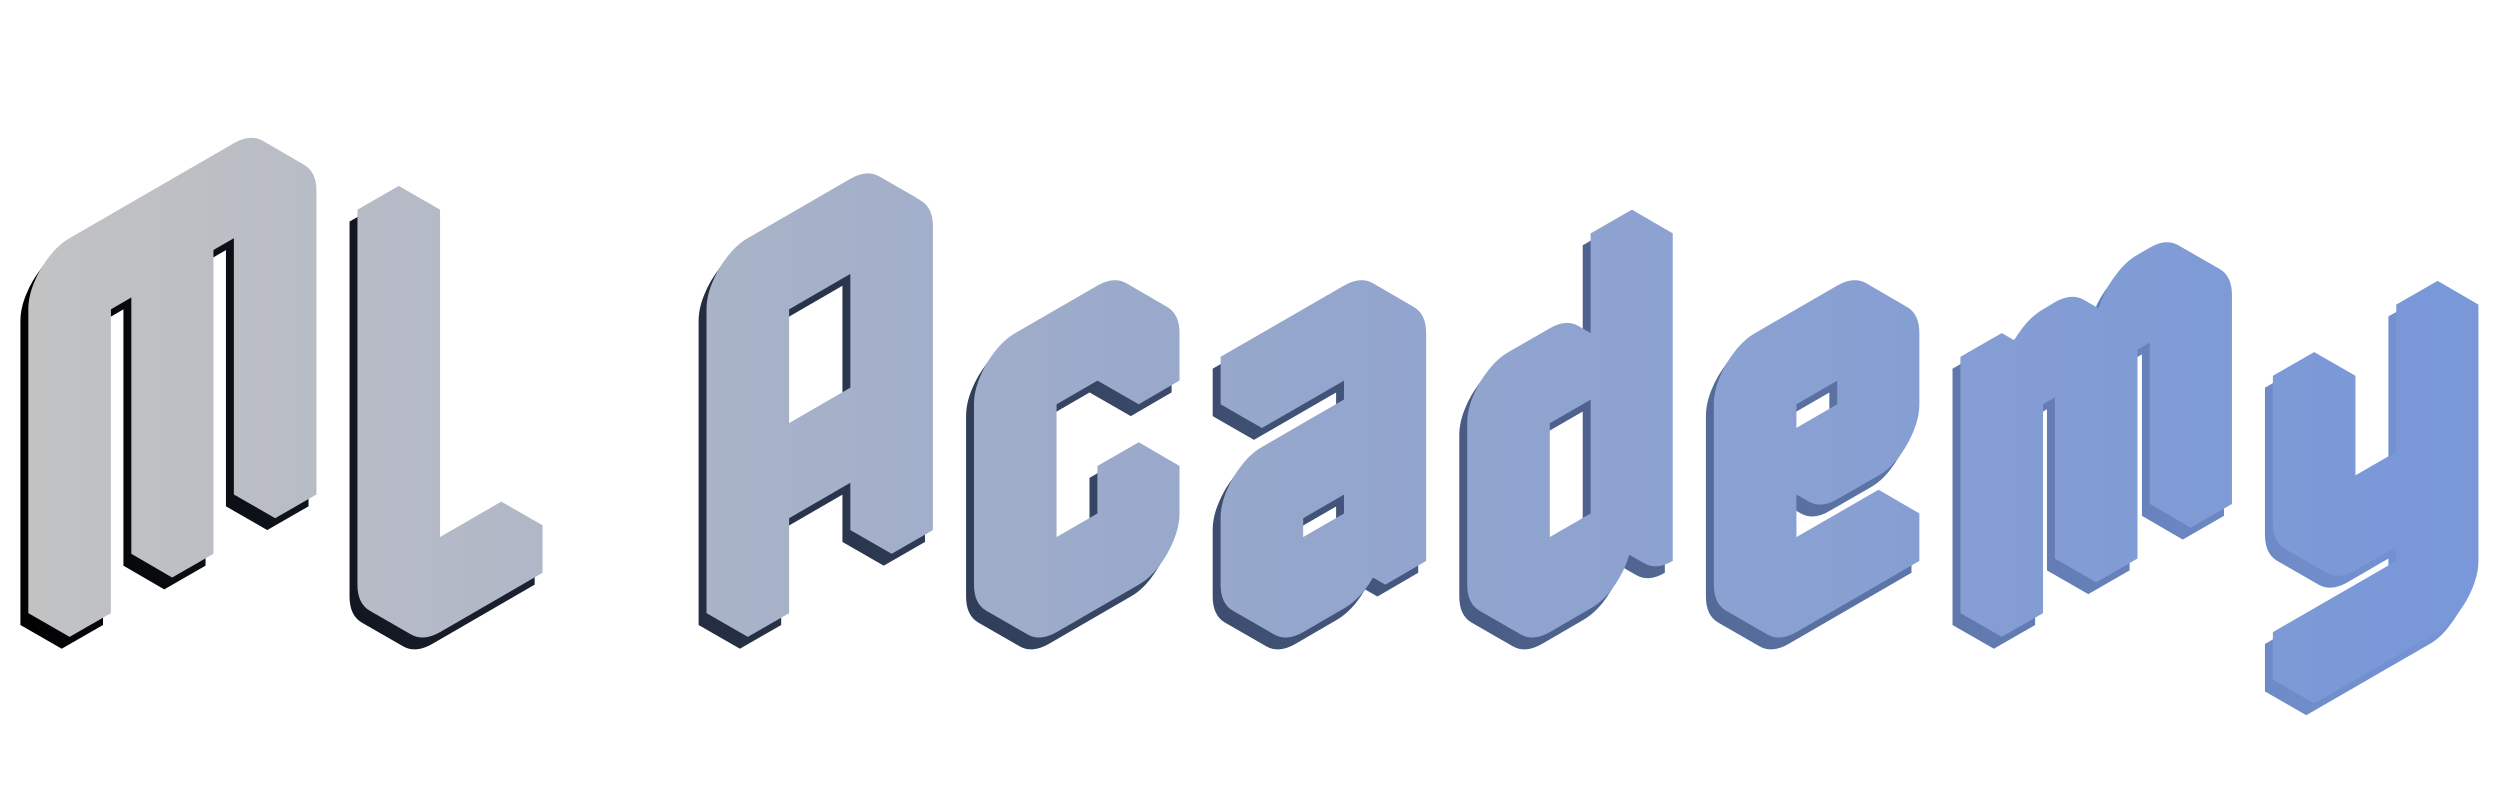 <svg width="632" height="200" viewBox="0 0 632 200" fill="none" xmlns="http://www.w3.org/2000/svg">
<g filter="url(#filter0_d_42_45)">
<path d="M26.04 65.2L67.56 41.2C70.28 39.6 72.68 39.4 74.76 40.6C76.92 41.8 78 44 78 47.2V124L67.56 130V53.2L51.96 62.2V139L41.52 145V68.2L26.04 77.2V154L15.6 160V83.2C15.6 81.04 16.08 78.8 17.04 76.48C18 74.08 19.28 71.88 20.88 69.88C22.48 67.8 24.2 66.24 26.04 65.2ZM67.56 53.2V130L57.12 124V47.2L67.56 53.2ZM41.52 68.2V145L31.2 139V62.2L41.52 68.2ZM74.76 40.6C72.68 39.4 70.28 39.6 67.56 41.2L26.04 65.2C24.2 66.24 22.48 67.8 20.88 69.88C19.28 71.88 18 74.08 17.04 76.48C16.08 78.8 15.6 81.04 15.6 83.2V160L5.16 154V77.2C5.16 75.04 5.64 72.8 6.6 70.48C7.56 68.08 8.84 65.88 10.44 63.88C12.04 61.8 13.76 60.24 15.6 59.2L57.12 35.2C59.92 33.6 62.36 33.4 64.44 34.6L74.76 40.6ZM109.243 146.8L135.163 131.8V143.8L109.243 158.8C106.443 160.4 104.003 160.6 101.923 159.4C99.843 158.2 98.803 156 98.803 152.8V58L109.243 52V146.8ZM109.243 52L98.803 58L88.363 52L98.803 46L109.243 52ZM135.163 131.8L109.243 146.8L98.803 140.8L124.723 125.8L135.163 131.8ZM98.803 58V152.8C98.803 156 99.843 158.2 101.923 159.4L91.483 153.4C89.403 152.2 88.363 150 88.363 146.8V52L98.803 58ZM197.485 65.2L223.405 50.2C226.125 48.6 228.525 48.4 230.605 49.6C232.765 50.8 233.845 53 233.845 56.2V133L223.405 139V115L197.485 130V154L187.045 160V83.2C187.045 81.04 187.525 78.8 188.485 76.48C189.445 74.08 190.725 71.88 192.325 69.88C193.925 67.8 195.645 66.24 197.485 65.2ZM223.405 103V62.2L197.485 77.2V118L223.405 103ZM223.405 115V139L212.965 133V109L223.405 115ZM223.405 62.2V103L212.965 97V56.2L223.405 62.2ZM223.405 103L197.485 118L187.045 112L212.965 97L223.405 103ZM230.725 49.6C228.565 48.4 226.125 48.6 223.405 50.2L197.485 65.2C195.645 66.24 193.925 67.8 192.325 69.88C190.725 71.88 189.445 74.08 188.485 76.48C187.525 78.8 187.045 81.04 187.045 83.2V160L176.605 154V77.2C176.605 75.04 177.085 72.8 178.045 70.48C179.005 68.08 180.285 65.88 181.885 63.88C183.485 61.8 185.205 60.24 187.045 59.2L212.965 44.2C215.765 42.6 218.205 42.4 220.285 43.6L230.725 49.6ZM265.103 89.2L285.863 77.2C288.583 75.6 290.983 75.4 293.063 76.6C295.143 77.8 296.183 80 296.183 83.2V95.2L285.863 101.2V89.2L265.103 101.2V146.8L285.863 134.8V122.8L296.183 116.8V128.8C296.183 130.88 295.703 133.12 294.743 135.52C293.783 137.92 292.503 140.16 290.903 142.24C289.383 144.24 287.703 145.76 285.863 146.8L265.103 158.8C262.303 160.4 259.863 160.6 257.783 159.4C255.703 158.2 254.663 156 254.663 152.8V107.2C254.663 105.04 255.143 102.8 256.103 100.48C257.063 98.08 258.343 95.88 259.943 93.88C261.543 91.8 263.263 90.24 265.103 89.2ZM296.183 116.8L285.863 122.8L275.423 116.8L285.863 110.8L296.183 116.8ZM285.863 122.8V134.8L275.423 128.8V116.8L285.863 122.8ZM285.863 134.8L265.103 146.8L254.663 140.8L275.423 128.8L285.863 134.8ZM285.863 89.2V101.2L275.423 95.2V83.2L285.863 89.2ZM293.063 76.6C290.983 75.4 288.583 75.6 285.863 77.2L265.103 89.2C263.263 90.24 261.543 91.8 259.943 93.88C258.343 95.88 257.063 98.08 256.103 100.48C255.143 102.8 254.663 105.04 254.663 107.2V152.8C254.663 156 255.703 158.2 257.783 159.4L247.343 153.4C245.263 152.2 244.223 150 244.223 146.8V101.2C244.223 99.04 244.703 96.8 245.663 94.48C246.623 92.08 247.903 89.88 249.503 87.88C251.103 85.8 252.823 84.24 254.663 83.2L275.423 71.2C278.223 69.6 280.663 69.4 282.743 70.6L293.063 76.6ZM317.006 95.2L348.206 77.2C350.926 75.6 353.326 75.4 355.406 76.6C357.486 77.8 358.526 80 358.526 83.2V140.8L348.206 146.8V134.8C348.206 136.88 347.726 139.12 346.766 141.52C345.806 143.92 344.526 146.16 342.926 148.24C341.326 150.24 339.606 151.76 337.766 152.8L327.446 158.8C324.646 160.4 322.206 160.6 320.126 159.4C318.046 158.2 317.006 156 317.006 152.8V136C317.006 133.84 317.486 131.6 318.446 129.28C319.406 126.88 320.686 124.68 322.286 122.68C323.886 120.6 325.606 119.04 327.446 118L348.206 106V89.2L317.006 107.2V95.2ZM327.446 146.8L348.206 134.8V118L327.446 130V146.8ZM348.206 89.2V106L337.766 100V83.2L348.206 89.2ZM348.206 134.8V146.8L337.766 140.8V128.8L348.206 134.8ZM348.206 118V134.8L337.766 128.8V112L348.206 118ZM348.206 134.8L327.446 146.8L317.006 140.8L337.766 128.8L348.206 134.8ZM348.206 106L327.446 118C325.606 119.04 323.886 120.6 322.286 122.68C320.686 124.68 319.406 126.88 318.446 129.28C317.486 131.6 317.006 133.84 317.006 136V152.8C317.006 156 318.046 158.2 320.126 159.4L309.686 153.4C307.606 152.2 306.566 150 306.566 146.8V130C306.566 127.84 307.046 125.6 308.006 123.28C308.966 120.88 310.246 118.68 311.846 116.68C313.446 114.6 315.166 113.04 317.006 112L337.766 100L348.206 106ZM355.406 76.6C353.326 75.4 350.926 75.6 348.206 77.2L317.006 95.2L306.566 89.2L337.766 71.2C340.566 69.6 343.006 69.4 345.086 70.6L355.406 76.6ZM317.006 95.2V107.2L306.566 101.2V89.2L317.006 95.2ZM389.79 94L400.11 88C402.91 86.4 405.35 86.2 407.43 87.4C409.51 88.6 410.55 90.8 410.55 94V64L420.87 58V140.8C418.15 142.4 415.75 142.6 413.67 141.4C411.59 140.2 410.55 138 410.55 134.8C410.55 136.88 410.07 139.12 409.11 141.52C408.15 143.92 406.87 146.16 405.27 148.24C403.67 150.24 401.95 151.76 400.11 152.8L389.79 158.8C386.99 160.4 384.55 160.6 382.47 159.4C380.39 158.2 379.35 156 379.35 152.8V112C379.35 109.84 379.83 107.6 380.79 105.28C381.75 102.88 383.03 100.68 384.63 98.68C386.23 96.6 387.95 95.04 389.79 94ZM389.79 106V146.8L410.55 134.8V94L389.79 106ZM410.55 134.8C410.55 138 411.59 140.2 413.67 141.4L403.23 135.4C401.15 134.2 400.11 132 400.11 128.8L410.55 134.8ZM420.87 58L410.55 64L400.11 58L410.55 52L420.87 58ZM410.55 64V94L400.11 88V58L410.55 64ZM410.55 94V134.8L400.11 128.8V88L410.55 94ZM410.55 134.8L389.79 146.8L379.35 140.8L400.11 128.8L410.55 134.8ZM407.43 87.4C405.35 86.2 402.91 86.4 400.11 88L389.79 94C387.95 95.04 386.23 96.6 384.63 98.68C383.03 100.68 381.75 102.88 380.79 105.28C379.83 107.6 379.35 109.84 379.35 112V152.8C379.35 156 380.39 158.2 382.47 159.4L372.03 153.4C369.95 152.2 368.91 150 368.91 146.8V106C368.91 103.84 369.39 101.6 370.35 99.28C371.31 96.88 372.59 94.68 374.19 92.68C375.79 90.6 377.51 89.04 379.35 88L389.79 82C392.51 80.4 394.91 80.2 396.99 81.4L407.43 87.4ZM452.134 89.2L472.894 77.2C475.614 75.6 478.014 75.4 480.094 76.6C482.174 77.8 483.214 80 483.214 83.2V101.2C483.214 103.28 482.734 105.52 481.774 107.92C480.814 110.32 479.534 112.56 477.934 114.64C476.414 116.64 474.734 118.16 472.894 119.2L462.454 125.2C459.734 126.8 457.334 127 455.254 125.8C453.174 124.6 452.134 122.4 452.134 119.2V146.8L483.214 128.8V140.8L452.134 158.8C449.334 160.4 446.894 160.6 444.814 159.4C442.734 158.2 441.694 156 441.694 152.8V107.2C441.694 105.04 442.174 102.8 443.134 100.48C444.094 98.08 445.374 95.88 446.974 93.88C448.574 91.8 450.294 90.24 452.134 89.2ZM472.894 89.2L452.134 101.2V119.2L472.894 107.2V89.2ZM483.214 128.8L452.134 146.8L441.694 140.8L472.894 122.8L483.214 128.8ZM472.894 89.2V107.2L462.454 101.2V83.2L472.894 89.2ZM452.134 119.2C452.134 122.4 453.174 124.6 455.254 125.8L444.814 119.8C442.734 118.6 441.694 116.4 441.694 113.2L452.134 119.2ZM472.894 107.2L452.134 119.2L441.694 113.2L462.454 101.2L472.894 107.2ZM480.094 76.6C478.014 75.4 475.614 75.6 472.894 77.2L452.134 89.2C450.294 90.24 448.574 91.8 446.974 93.88C445.374 95.88 444.094 98.08 443.134 100.48C442.174 102.8 441.694 105.04 441.694 107.2V152.8C441.694 156 442.734 158.2 444.814 159.4L434.374 153.4C432.294 152.2 431.254 150 431.254 146.8V101.2C431.254 99.04 431.734 96.8 432.694 94.48C433.654 92.08 434.934 89.88 436.534 87.88C438.134 85.8 439.854 84.24 441.694 83.2L462.454 71.2C465.254 69.6 467.694 69.4 469.774 70.6L480.094 76.6ZM504.038 95.2L514.478 89.2V101.2C514.478 99.04 514.958 96.8 515.918 94.48C516.878 92.08 518.118 89.88 519.638 87.88C521.238 85.8 522.958 84.24 524.798 83.2L527.918 81.4C530.718 79.8 533.158 79.6 535.238 80.8C537.318 82 538.358 84.2 538.358 87.4C538.358 85.24 538.838 83 539.798 80.68C540.758 78.28 541.998 76.08 543.518 74.08C545.118 72 546.838 70.44 548.678 69.4L551.797 67.6C554.598 66 557.038 65.8 559.118 67C561.198 68.2 562.238 70.4 562.238 73.6V126.4L551.797 132.4V79.6L538.358 87.4V140.2L527.918 146.2V93.4L514.478 101.2V154L504.038 160V95.2ZM551.797 79.6V132.4L541.478 126.4V73.6L551.797 79.6ZM527.918 93.4V146.2L517.478 140.2V87.4L527.918 93.4ZM559.118 67C557.038 65.8 554.598 66 551.797 67.6L548.678 69.4C546.838 70.44 545.118 72 543.518 74.08C541.998 76.08 540.758 78.28 539.798 80.68C538.838 83 538.358 85.24 538.358 87.4L527.918 81.4C527.918 79.24 528.398 77 529.358 74.68C530.318 72.28 531.598 70.08 533.198 68.08C534.798 66 536.518 64.44 538.358 63.4L541.478 61.6C544.198 60 546.598 59.8 548.678 61L559.118 67ZM504.038 95.2V160L493.598 154V89.2L504.038 95.2ZM535.238 80.8C533.158 79.6 530.718 79.8 527.918 81.4L524.798 83.2C522.958 84.24 521.238 85.8 519.638 87.88C518.118 89.88 516.878 92.08 515.918 94.48C514.958 96.8 514.478 99.04 514.478 101.2L504.038 95.2C504.038 93.04 504.518 90.8 505.478 88.48C506.438 86.08 507.718 83.88 509.318 81.88C510.918 79.8 512.638 78.24 514.478 77.2L517.478 75.4C520.278 73.8 522.718 73.6 524.798 74.8L535.238 80.8ZM514.478 89.2L504.038 95.2L493.598 89.2L504.038 83.2L514.478 89.2ZM593.462 143.2C590.662 144.8 588.222 145 586.142 143.8C584.062 142.6 583.022 140.4 583.022 137.2V100L593.462 94V131.2L614.222 119.2V82L624.542 76V140.8C624.542 142.88 624.062 145.12 623.102 147.52C622.142 149.92 620.862 152.12 619.262 154.12C617.742 156.2 616.062 157.76 614.222 158.8L583.022 176.8V164.8L614.222 146.8V119.2C614.222 121.28 613.742 123.52 612.782 125.92C611.822 128.32 610.542 130.56 608.942 132.64C607.342 134.64 605.622 136.16 603.782 137.2L593.462 143.2ZM614.222 119.2V146.8L603.782 140.8V113.2L614.222 119.2ZM614.222 146.8L583.022 164.8L572.582 158.8L603.782 140.8L614.222 146.8ZM583.022 164.8V176.8L572.582 170.8V158.8L583.022 164.8ZM624.542 76L614.222 82L603.782 76L614.222 70L624.542 76ZM614.222 82V119.2L603.782 113.2V76L614.222 82ZM614.222 119.2L593.462 131.2L583.022 125.2L603.782 113.2L614.222 119.2ZM593.462 94L583.022 100L572.582 94L583.022 88L593.462 94ZM583.022 100V137.2C583.022 140.4 584.062 142.6 586.142 143.8L575.702 137.8C573.622 136.6 572.582 134.4 572.582 131.2V94L583.022 100Z" fill="url(#paint0_linear_42_45)"/>
</g>
<g filter="url(#filter1_d_42_45)">
<path d="M28.04 62.2L69.56 38.2C72.28 36.6 74.68 36.4 76.76 37.6C78.92 38.8 80 41 80 44.2V121L69.56 127V50.2L53.96 59.2V136L43.52 142V65.2L28.04 74.2V151L17.6 157V80.2C17.6 78.04 18.08 75.8 19.04 73.48C20 71.08 21.28 68.88 22.88 66.88C24.48 64.8 26.2 63.24 28.04 62.2ZM69.56 50.2V127L59.12 121V44.2L69.56 50.2ZM43.52 65.2V142L33.2 136V59.2L43.52 65.2ZM76.76 37.6C74.68 36.4 72.28 36.6 69.56 38.2L28.04 62.2C26.2 63.24 24.48 64.8 22.88 66.88C21.28 68.88 20 71.08 19.04 73.48C18.08 75.8 17.6 78.04 17.6 80.2V157L7.16 151V74.2C7.16 72.04 7.64 69.8 8.6 67.48C9.56 65.08 10.84 62.88 12.44 60.88C14.04 58.8 15.76 57.24 17.6 56.2L59.12 32.2C61.92 30.6 64.36 30.4 66.44 31.6L76.76 37.6ZM111.243 143.8L137.163 128.8V140.8L111.243 155.8C108.443 157.4 106.003 157.6 103.923 156.4C101.843 155.2 100.803 153 100.803 149.8V55L111.243 49V143.8ZM111.243 49L100.803 55L90.363 49L100.803 43L111.243 49ZM137.163 128.8L111.243 143.8L100.803 137.8L126.723 122.8L137.163 128.8ZM100.803 55V149.8C100.803 153 101.843 155.2 103.923 156.4L93.483 150.4C91.403 149.2 90.363 147 90.363 143.8V49L100.803 55ZM199.485 62.2L225.405 47.2C228.125 45.6 230.525 45.4 232.605 46.6C234.765 47.8 235.845 50 235.845 53.2V130L225.405 136V112L199.485 127V151L189.045 157V80.2C189.045 78.04 189.525 75.8 190.485 73.48C191.445 71.08 192.725 68.88 194.325 66.88C195.925 64.8 197.645 63.24 199.485 62.2ZM225.405 100V59.2L199.485 74.2V115L225.405 100ZM225.405 112V136L214.965 130V106L225.405 112ZM225.405 59.2V100L214.965 94V53.2L225.405 59.2ZM225.405 100L199.485 115L189.045 109L214.965 94L225.405 100ZM232.725 46.6C230.565 45.4 228.125 45.6 225.405 47.2L199.485 62.2C197.645 63.24 195.925 64.8 194.325 66.88C192.725 68.88 191.445 71.08 190.485 73.48C189.525 75.8 189.045 78.04 189.045 80.2V157L178.605 151V74.2C178.605 72.04 179.085 69.8 180.045 67.48C181.005 65.08 182.285 62.88 183.885 60.88C185.485 58.8 187.205 57.24 189.045 56.2L214.965 41.2C217.765 39.6 220.205 39.4 222.285 40.6L232.725 46.6ZM267.103 86.2L287.863 74.2C290.583 72.6 292.983 72.4 295.063 73.6C297.143 74.8 298.183 77 298.183 80.2V92.2L287.863 98.2V86.2L267.103 98.2V143.8L287.863 131.8V119.8L298.183 113.8V125.8C298.183 127.88 297.703 130.12 296.743 132.52C295.783 134.92 294.503 137.16 292.903 139.24C291.383 141.24 289.703 142.76 287.863 143.8L267.103 155.8C264.303 157.4 261.863 157.6 259.783 156.4C257.703 155.2 256.663 153 256.663 149.8V104.2C256.663 102.04 257.143 99.8 258.103 97.48C259.063 95.08 260.343 92.88 261.943 90.88C263.543 88.8 265.263 87.24 267.103 86.2ZM298.183 113.8L287.863 119.8L277.423 113.8L287.863 107.8L298.183 113.8ZM287.863 119.8V131.8L277.423 125.8V113.8L287.863 119.8ZM287.863 131.8L267.103 143.8L256.663 137.8L277.423 125.8L287.863 131.8ZM287.863 86.2V98.2L277.423 92.2V80.2L287.863 86.2ZM295.063 73.6C292.983 72.4 290.583 72.6 287.863 74.2L267.103 86.2C265.263 87.24 263.543 88.8 261.943 90.88C260.343 92.88 259.063 95.08 258.103 97.48C257.143 99.8 256.663 102.04 256.663 104.2V149.8C256.663 153 257.703 155.2 259.783 156.4L249.343 150.4C247.263 149.2 246.223 147 246.223 143.8V98.2C246.223 96.04 246.703 93.8 247.663 91.48C248.623 89.08 249.903 86.88 251.503 84.88C253.103 82.8 254.823 81.24 256.663 80.2L277.423 68.2C280.223 66.6 282.663 66.4 284.743 67.6L295.063 73.6ZM319.006 92.2L350.206 74.2C352.926 72.6 355.326 72.4 357.406 73.6C359.486 74.8 360.526 77 360.526 80.2V137.8L350.206 143.8V131.8C350.206 133.88 349.726 136.12 348.766 138.52C347.806 140.92 346.526 143.16 344.926 145.24C343.326 147.24 341.606 148.76 339.766 149.8L329.446 155.8C326.646 157.4 324.206 157.6 322.126 156.4C320.046 155.2 319.006 153 319.006 149.8V133C319.006 130.84 319.486 128.6 320.446 126.28C321.406 123.88 322.686 121.68 324.286 119.68C325.886 117.6 327.606 116.04 329.446 115L350.206 103V86.2L319.006 104.2V92.2ZM329.446 143.8L350.206 131.8V115L329.446 127V143.8ZM350.206 86.2V103L339.766 97V80.2L350.206 86.2ZM350.206 131.8V143.8L339.766 137.8V125.8L350.206 131.8ZM350.206 115V131.8L339.766 125.8V109L350.206 115ZM350.206 131.8L329.446 143.8L319.006 137.8L339.766 125.8L350.206 131.8ZM350.206 103L329.446 115C327.606 116.04 325.886 117.6 324.286 119.68C322.686 121.68 321.406 123.88 320.446 126.28C319.486 128.6 319.006 130.84 319.006 133V149.8C319.006 153 320.046 155.2 322.126 156.4L311.686 150.4C309.606 149.2 308.566 147 308.566 143.8V127C308.566 124.84 309.046 122.6 310.006 120.28C310.966 117.88 312.246 115.68 313.846 113.68C315.446 111.6 317.166 110.04 319.006 109L339.766 97L350.206 103ZM357.406 73.6C355.326 72.4 352.926 72.6 350.206 74.2L319.006 92.2L308.566 86.2L339.766 68.2C342.566 66.6 345.006 66.4 347.086 67.6L357.406 73.6ZM319.006 92.2V104.2L308.566 98.2V86.2L319.006 92.2ZM391.79 91L402.11 85C404.91 83.4 407.35 83.2 409.43 84.4C411.51 85.6 412.55 87.8 412.55 91V61L422.87 55V137.8C420.15 139.4 417.75 139.6 415.67 138.4C413.59 137.2 412.55 135 412.55 131.8C412.55 133.88 412.07 136.12 411.11 138.52C410.15 140.92 408.87 143.16 407.27 145.24C405.67 147.24 403.95 148.76 402.11 149.8L391.79 155.8C388.99 157.4 386.55 157.6 384.47 156.4C382.39 155.2 381.35 153 381.35 149.8V109C381.35 106.84 381.83 104.6 382.79 102.28C383.75 99.88 385.03 97.68 386.63 95.68C388.23 93.6 389.95 92.04 391.79 91ZM391.79 103V143.8L412.55 131.8V91L391.79 103ZM412.55 131.8C412.55 135 413.59 137.2 415.67 138.4L405.23 132.4C403.15 131.2 402.11 129 402.11 125.8L412.55 131.8ZM422.87 55L412.55 61L402.11 55L412.55 49L422.87 55ZM412.55 61V91L402.11 85V55L412.55 61ZM412.55 91V131.8L402.11 125.8V85L412.55 91ZM412.55 131.8L391.79 143.8L381.35 137.8L402.11 125.8L412.55 131.8ZM409.43 84.4C407.35 83.2 404.91 83.4 402.11 85L391.79 91C389.95 92.04 388.23 93.6 386.63 95.68C385.03 97.68 383.75 99.88 382.79 102.28C381.83 104.6 381.35 106.84 381.35 109V149.8C381.35 153 382.39 155.2 384.47 156.4L374.03 150.4C371.95 149.2 370.91 147 370.91 143.8V103C370.91 100.84 371.39 98.6 372.35 96.28C373.31 93.88 374.59 91.68 376.19 89.68C377.79 87.6 379.51 86.04 381.35 85L391.79 79C394.51 77.4 396.91 77.2 398.99 78.4L409.43 84.4ZM454.134 86.2L474.894 74.2C477.614 72.6 480.014 72.4 482.094 73.6C484.174 74.8 485.214 77 485.214 80.2V98.2C485.214 100.28 484.734 102.52 483.774 104.92C482.814 107.32 481.534 109.56 479.934 111.64C478.414 113.64 476.734 115.16 474.894 116.2L464.454 122.2C461.734 123.8 459.334 124 457.254 122.8C455.174 121.6 454.134 119.4 454.134 116.2V143.8L485.214 125.8V137.8L454.134 155.8C451.334 157.4 448.894 157.6 446.814 156.4C444.734 155.2 443.694 153 443.694 149.8V104.2C443.694 102.04 444.174 99.8 445.134 97.48C446.094 95.08 447.374 92.88 448.974 90.88C450.574 88.8 452.294 87.24 454.134 86.2ZM474.894 86.2L454.134 98.2V116.2L474.894 104.2V86.2ZM485.214 125.8L454.134 143.8L443.694 137.8L474.894 119.8L485.214 125.8ZM474.894 86.2V104.2L464.454 98.2V80.2L474.894 86.2ZM454.134 116.2C454.134 119.4 455.174 121.6 457.254 122.8L446.814 116.8C444.734 115.6 443.694 113.4 443.694 110.2L454.134 116.2ZM474.894 104.2L454.134 116.2L443.694 110.2L464.454 98.2L474.894 104.2ZM482.094 73.6C480.014 72.4 477.614 72.6 474.894 74.2L454.134 86.2C452.294 87.24 450.574 88.8 448.974 90.88C447.374 92.88 446.094 95.08 445.134 97.48C444.174 99.8 443.694 102.04 443.694 104.2V149.8C443.694 153 444.734 155.2 446.814 156.4L436.374 150.4C434.294 149.2 433.254 147 433.254 143.8V98.2C433.254 96.04 433.734 93.8 434.694 91.48C435.654 89.08 436.934 86.88 438.534 84.88C440.134 82.8 441.854 81.24 443.694 80.2L464.454 68.2C467.254 66.6 469.694 66.4 471.774 67.6L482.094 73.6ZM506.038 92.2L516.478 86.2V98.2C516.478 96.04 516.958 93.8 517.918 91.48C518.878 89.08 520.118 86.88 521.638 84.88C523.238 82.8 524.958 81.24 526.798 80.2L529.918 78.4C532.718 76.8 535.158 76.6 537.238 77.8C539.318 79 540.358 81.2 540.358 84.4C540.358 82.24 540.838 80 541.798 77.68C542.758 75.28 543.998 73.08 545.518 71.08C547.118 69 548.838 67.44 550.678 66.4L553.797 64.6C556.598 63 559.038 62.8 561.118 64C563.198 65.2 564.238 67.4 564.238 70.6V123.4L553.797 129.4V76.6L540.358 84.4V137.2L529.918 143.2V90.4L516.478 98.2V151L506.038 157V92.2ZM553.797 76.6V129.4L543.478 123.4V70.6L553.797 76.6ZM529.918 90.4V143.2L519.478 137.2V84.4L529.918 90.4ZM561.118 64C559.038 62.8 556.598 63 553.797 64.6L550.678 66.4C548.838 67.44 547.118 69 545.518 71.08C543.998 73.08 542.758 75.28 541.798 77.68C540.838 80 540.358 82.24 540.358 84.4L529.918 78.4C529.918 76.24 530.398 74 531.358 71.68C532.318 69.28 533.598 67.08 535.198 65.08C536.798 63 538.518 61.44 540.358 60.4L543.478 58.6C546.198 57 548.598 56.8 550.678 58L561.118 64ZM506.038 92.2V157L495.598 151V86.2L506.038 92.2ZM537.238 77.8C535.158 76.6 532.718 76.8 529.918 78.4L526.798 80.2C524.958 81.24 523.238 82.8 521.638 84.88C520.118 86.88 518.878 89.08 517.918 91.48C516.958 93.8 516.478 96.04 516.478 98.2L506.038 92.2C506.038 90.04 506.518 87.8 507.478 85.48C508.438 83.08 509.718 80.88 511.318 78.88C512.918 76.8 514.638 75.24 516.478 74.2L519.478 72.4C522.278 70.8 524.718 70.6 526.798 71.8L537.238 77.8ZM516.478 86.2L506.038 92.2L495.598 86.2L506.038 80.2L516.478 86.2ZM595.462 140.2C592.662 141.8 590.222 142 588.142 140.8C586.062 139.6 585.022 137.4 585.022 134.2V97L595.462 91V128.2L616.222 116.2V79L626.542 73V137.8C626.542 139.88 626.062 142.12 625.102 144.52C624.142 146.92 622.862 149.12 621.262 151.12C619.742 153.2 618.062 154.76 616.222 155.8L585.022 173.8V161.8L616.222 143.8V116.2C616.222 118.28 615.742 120.52 614.782 122.92C613.822 125.32 612.542 127.56 610.942 129.64C609.342 131.64 607.622 133.16 605.782 134.2L595.462 140.2ZM616.222 116.2V143.8L605.782 137.8V110.2L616.222 116.2ZM616.222 143.8L585.022 161.8L574.582 155.8L605.782 137.8L616.222 143.8ZM585.022 161.8V173.8L574.582 167.8V155.8L585.022 161.8ZM626.542 73L616.222 79L605.782 73L616.222 67L626.542 73ZM616.222 79V116.2L605.782 110.2V73L616.222 79ZM616.222 116.2L595.462 128.2L585.022 122.2L605.782 110.2L616.222 116.2ZM595.462 91L585.022 97L574.582 91L585.022 85L595.462 91ZM585.022 97V134.2C585.022 137.4 586.062 139.6 588.142 140.8L577.702 134.8C575.622 133.6 574.582 131.4 574.582 128.2V91L585.022 97Z" fill="url(#paint1_linear_42_45)"/>
</g>
<defs>
<filter id="filter0_d_42_45" x="1.16" y="32.8" width="627.382" height="152" filterUnits="userSpaceOnUse" color-interpolation-filters="sRGB">
<feFlood flood-opacity="0" result="BackgroundImageFix"/>
<feColorMatrix in="SourceAlpha" type="matrix" values="0 0 0 0 0 0 0 0 0 0 0 0 0 0 0 0 0 0 127 0" result="hardAlpha"/>
<feOffset dy="4"/>
<feGaussianBlur stdDeviation="2"/>
<feComposite in2="hardAlpha" operator="out"/>
<feColorMatrix type="matrix" values="0 0 0 0 1 0 0 0 0 1 0 0 0 0 1 0 0 0 0.6 0"/>
<feBlend mode="normal" in2="BackgroundImageFix" result="effect1_dropShadow_42_45"/>
<feBlend mode="normal" in="SourceGraphic" in2="effect1_dropShadow_42_45" result="shape"/>
</filter>
<filter id="filter1_d_42_45" x="3.16" y="29.8" width="627.382" height="152" filterUnits="userSpaceOnUse" color-interpolation-filters="sRGB">
<feFlood flood-opacity="0" result="BackgroundImageFix"/>
<feColorMatrix in="SourceAlpha" type="matrix" values="0 0 0 0 0 0 0 0 0 0 0 0 0 0 0 0 0 0 127 0" result="hardAlpha"/>
<feOffset dy="4"/>
<feGaussianBlur stdDeviation="2"/>
<feComposite in2="hardAlpha" operator="out"/>
<feColorMatrix type="matrix" values="0 0 0 0 0 0 0 0 0 0 0 0 0 0 0 0 0 0 0.8 0"/>
<feBlend mode="normal" in2="BackgroundImageFix" result="effect1_dropShadow_42_45"/>
<feBlend mode="normal" in="SourceGraphic" in2="effect1_dropShadow_42_45" result="shape"/>
</filter>
<linearGradient id="paint0_linear_42_45" x1="0" y1="101.5" x2="630" y2="101.5" gradientUnits="userSpaceOnUse">
<stop/>
<stop offset="0.5" stop-color="#3F4F72"/>
<stop offset="1" stop-color="#7897D9"/>
</linearGradient>
<linearGradient id="paint1_linear_42_45" x1="2" y1="98.5" x2="632" y2="98.5" gradientUnits="userSpaceOnUse">
<stop stop-color="#C3C3C3"/>
<stop offset="0.5" stop-color="#96A7CC"/>
<stop offset="1" stop-color="#7897D9"/>
</linearGradient>
</defs>
</svg>
